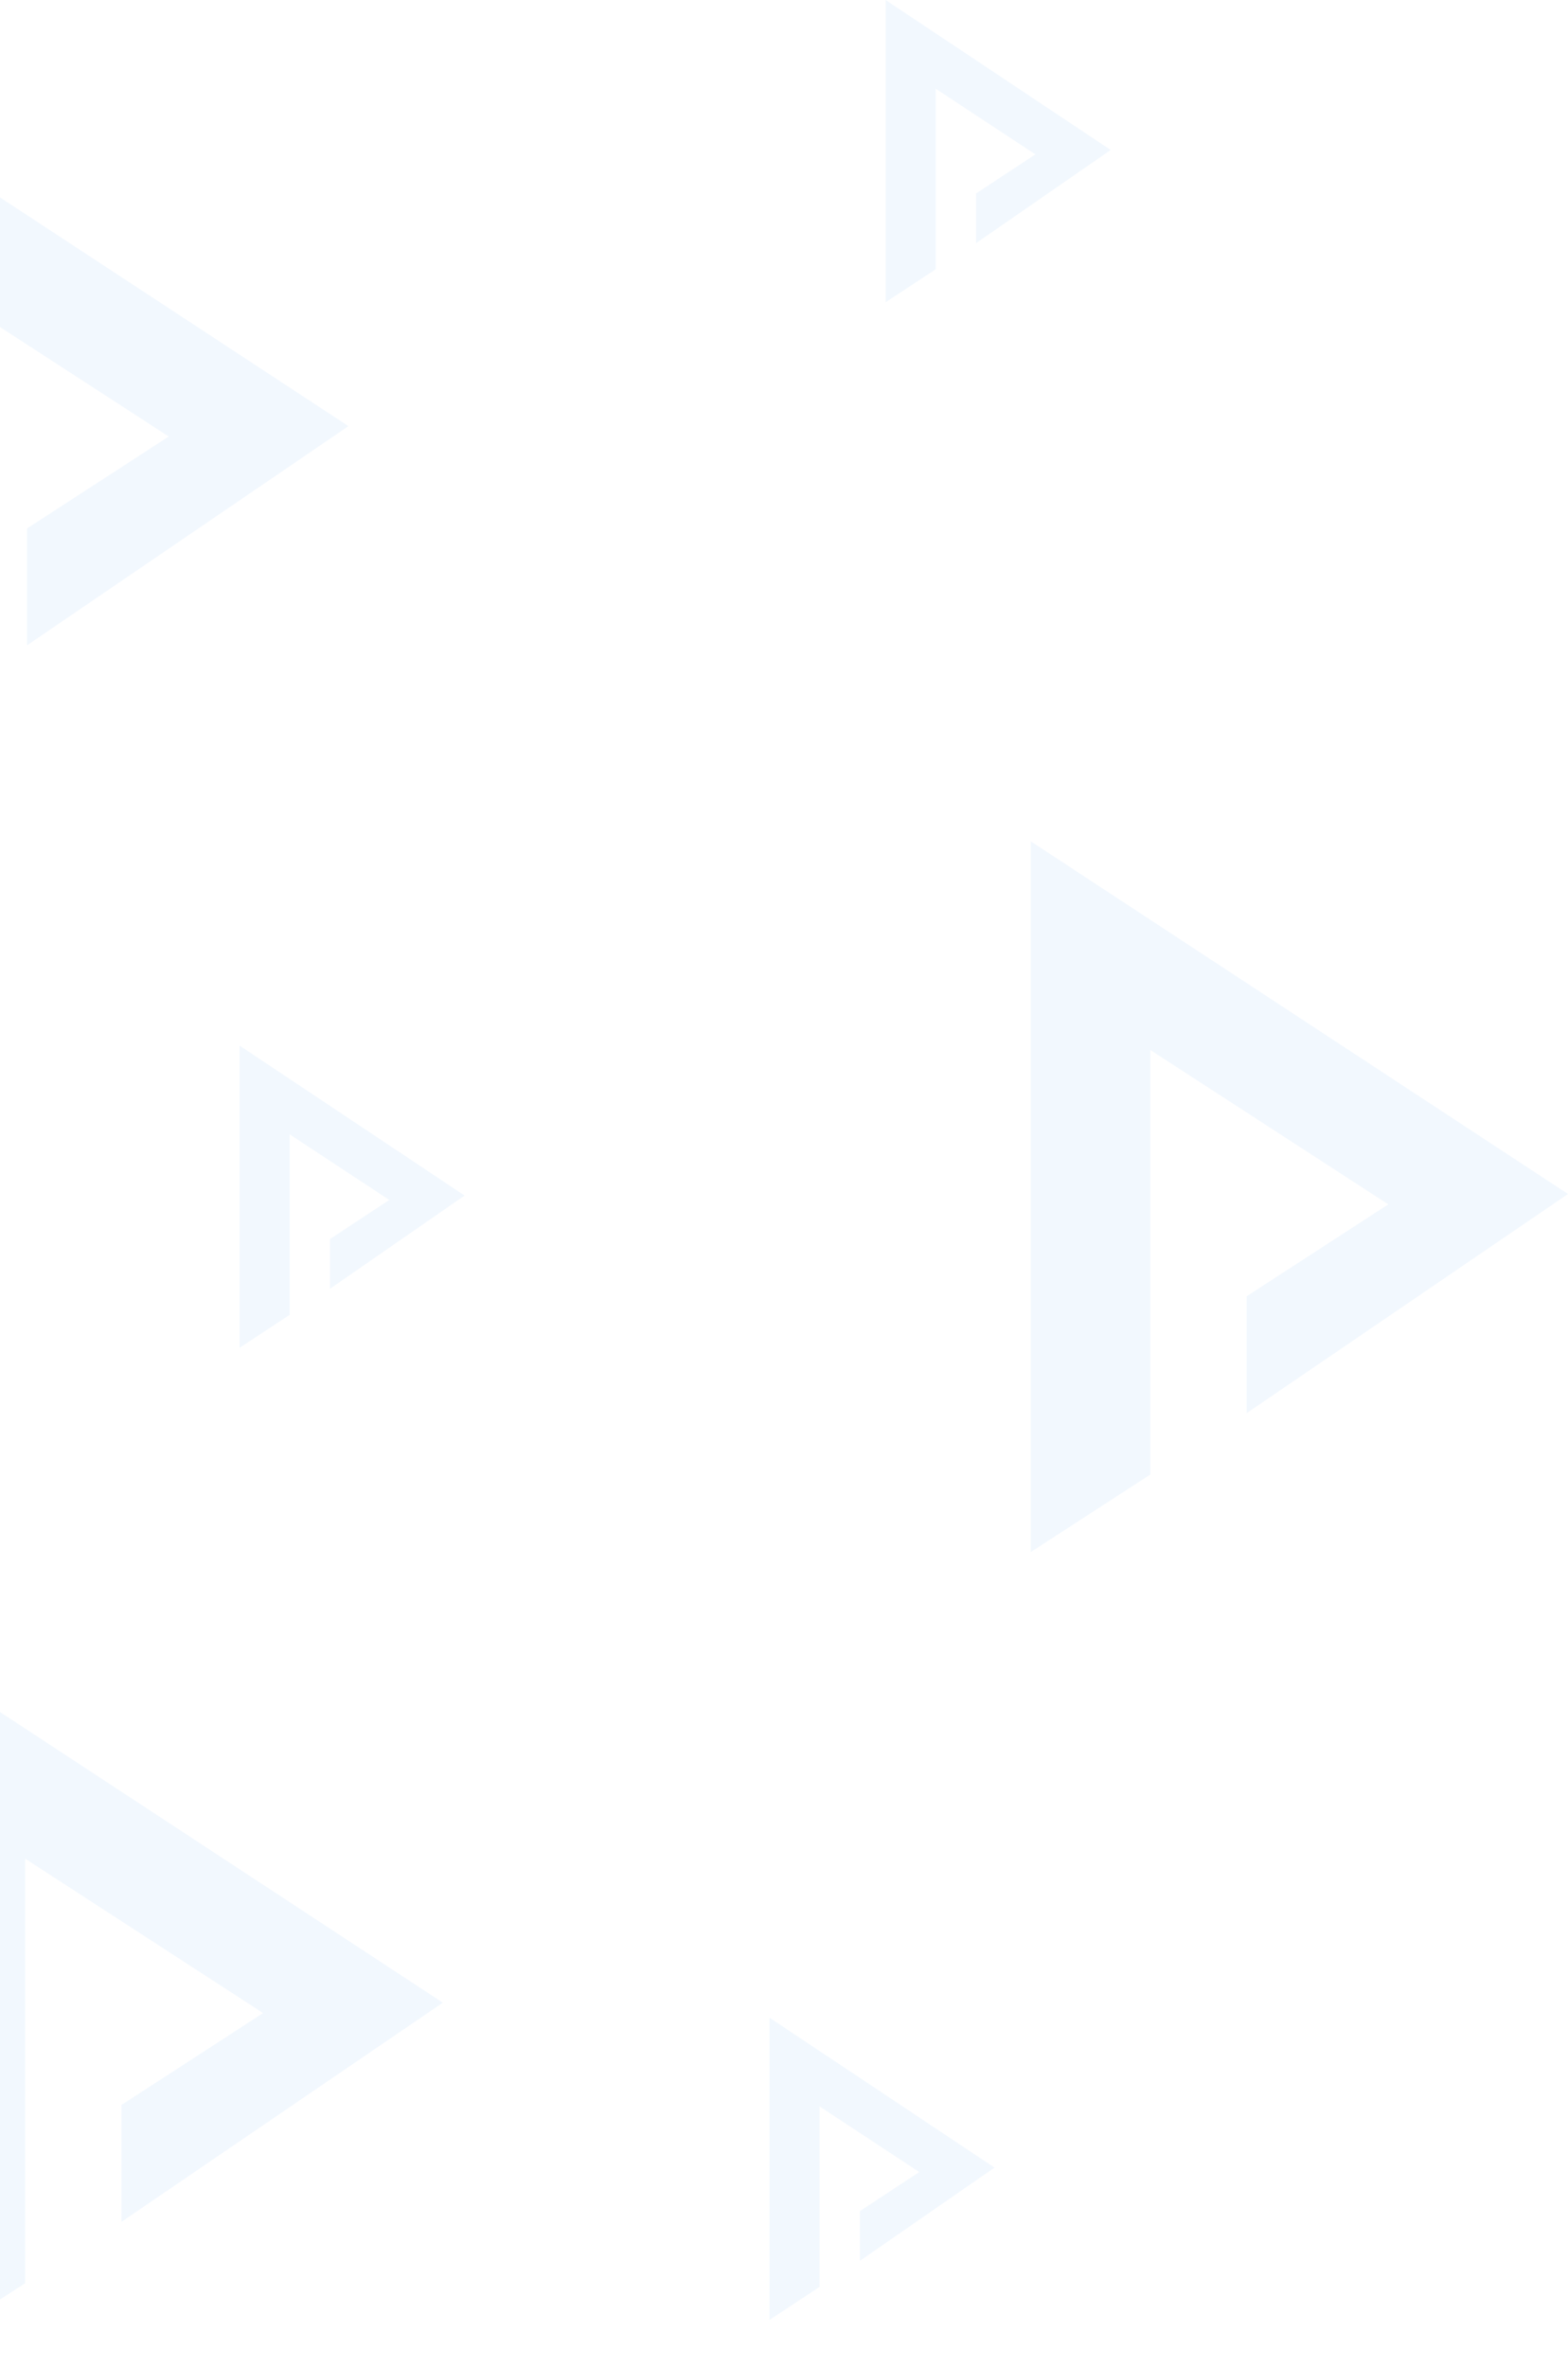 <svg width="216" height="326" viewBox="0 0 216 326" fill="none" xmlns="http://www.w3.org/2000/svg">
<path opacity="0.3" fill-rule="evenodd" clip-rule="evenodd" d="M33 144V185.625L39.897 181.084V156.219L53.629 165.262L45.455 170.644V177.491L64 164.654L33 144Z" fill="#D3E8FA"/>
<path opacity="0.3" fill-rule="evenodd" clip-rule="evenodd" d="M142 115.875V213.75L158.463 203.072V144.606L191.243 165.869L171.73 178.525V194.623L216 164.439L142 115.875Z" fill="#D3E8FA"/>
<path opacity="0.3" fill-rule="evenodd" clip-rule="evenodd" d="M106 277.875V319.5L112.897 314.959V290.094L126.629 299.137L118.455 304.519V311.366L137 298.529L106 277.875Z" fill="#D3E8FA"/>
<path opacity="0.3" fill-rule="evenodd" clip-rule="evenodd" d="M-13 227.25V325.125L3.463 314.447V255.981L36.243 277.244L16.73 289.9V305.998L61 275.814L-13 227.25Z" fill="#D3E8FA"/>
<path opacity="0.3" fill-rule="evenodd" clip-rule="evenodd" d="M-26 10.125V108L-9.537 97.322V38.855L23.243 60.119L3.73 72.775V88.873L48 58.689L-26 10.125Z" fill="#D3E8FA"/>
<path opacity="0.3" fill-rule="evenodd" clip-rule="evenodd" d="M122 0V41.625L128.897 37.084V12.219L142.629 21.262L134.455 26.644V33.49L153 20.654L122 0Z" fill="#D3E8FA"/>
</svg>
